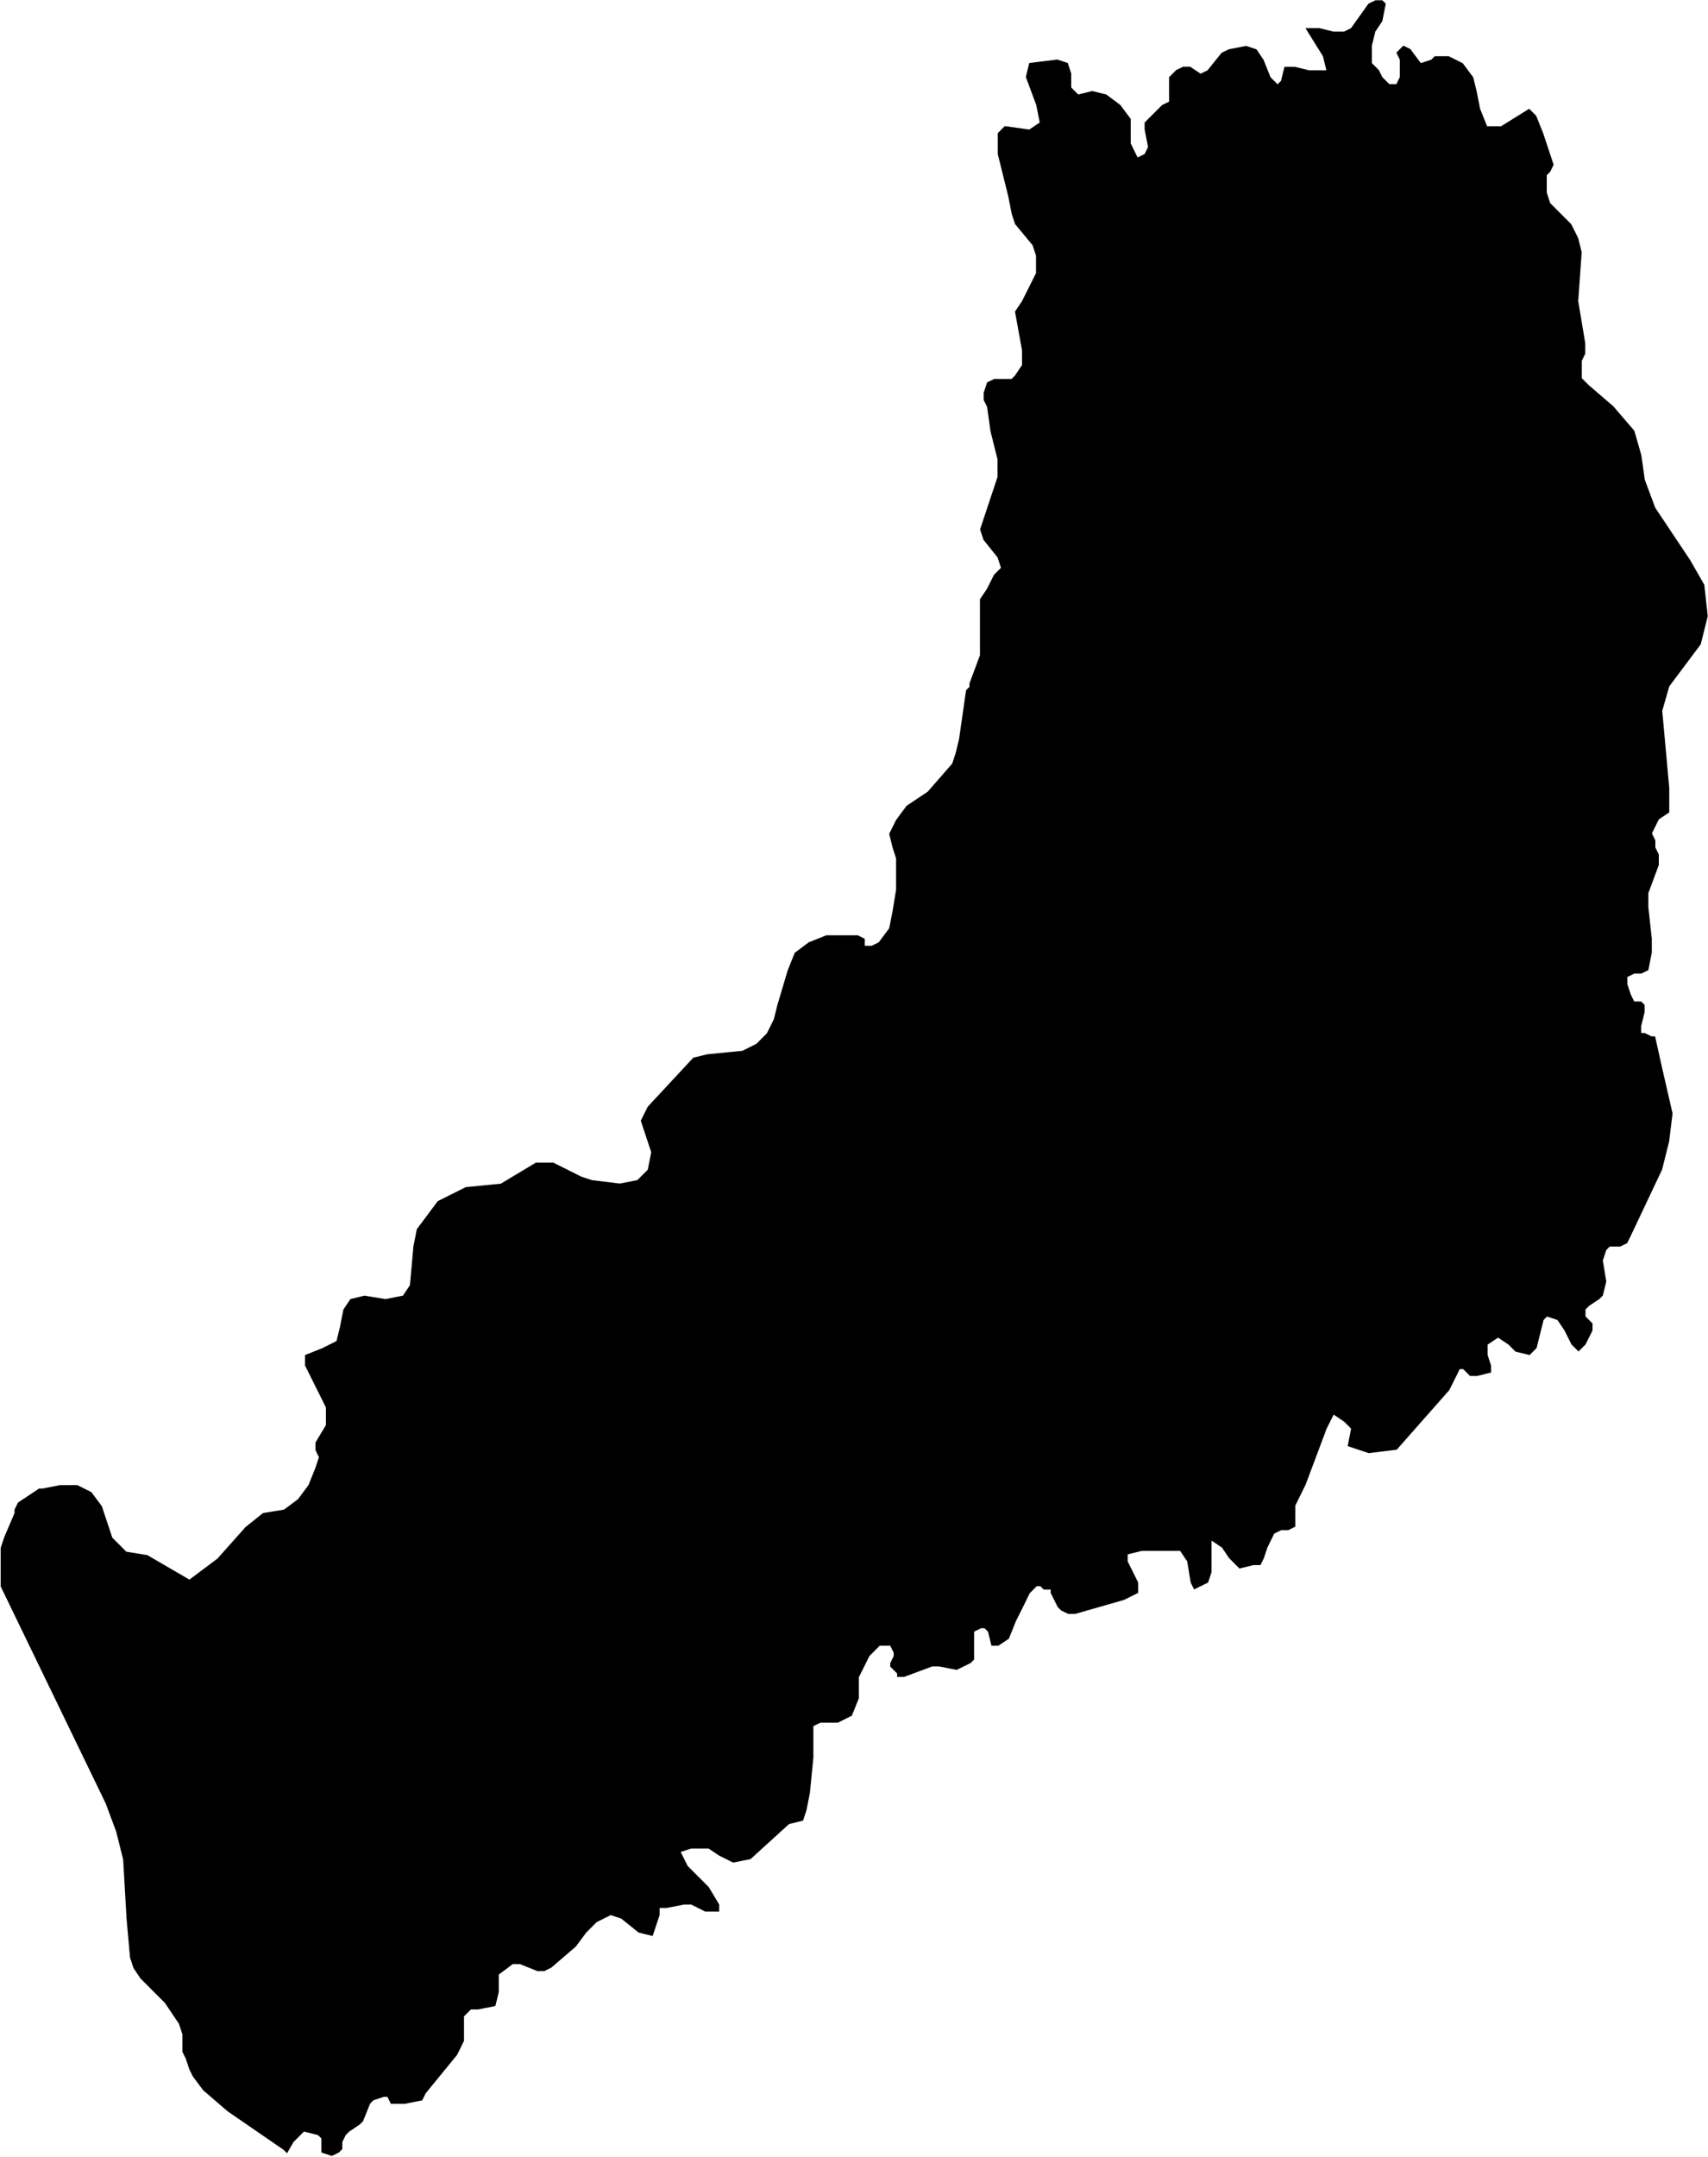 <?xml version="1.0" encoding="UTF-8" standalone="no"?>
<!-- Created with Inkscape (http://www.inkscape.org/) -->

<svg
   width="12.912mm"
   height="16.299mm"
   viewBox="0 0 12.912 16.299"
   version="1.1"
   id="svg1"
   xmlns="http://www.w3.org/2000/svg"
   xmlns:svg="http://www.w3.org/2000/svg">
  <defs
     id="defs1" />
  <g
     id="layer1"
     transform="translate(-98.425,-140.229)">
    <path
       d="m 100.595,156.501 -0.026,-0.026 -0.423,-0.291 -0.185,-0.159 -0.079,-0.106 -0.026,-0.053 -0.026,-0.079 -0.026,-0.053 v -0.132 l -0.026,-0.079 -0.053,-0.079 -0.053,-0.079 -0.185,-0.185 -0.053,-0.079 -0.026,-0.079 -0.026,-0.291 -0.026,-0.45 -0.053,-0.212 -0.079,-0.212 -0.794,-1.64 v -0.079 -0.132 -0.079 l 0.026,-0.079 0.079,-0.185 v -0.026 l 0.026,-0.053 0.159,-0.106 h 0.026 l 0.132,-0.026 h 0.132 l 0.106,0.053 0.079,0.106 0.079,0.238 0.053,0.053 0.053,0.053 0.159,0.026 0.318,0.185 0.212,-0.159 0.212,-0.238 0.132,-0.106 0.159,-0.026 0.106,-0.079 0.079,-0.106 0.053,-0.132 0.026,-0.079 -0.026,-0.053 V 151.13 l 0.079,-0.132 v -0.053 -0.079 l -0.026,-0.053 -0.132,-0.265 v -0.079 l 0.132,-0.053 0.106,-0.053 0.026,-0.106 0.026,-0.132 0.053,-0.079 0.106,-0.026 0.159,0.026 0.132,-0.026 0.053,-0.079 0.026,-0.291 0.026,-0.132 0.079,-0.106 0.079,-0.106 0.106,-0.053 0.106,-0.053 0.265,-0.026 0.265,-0.159 h 0.132 l 0.106,0.053 0.106,0.053 0.079,0.026 0.212,0.026 0.132,-0.026 0.079,-0.079 0.026,-0.132 -0.079,-0.238 0.053,-0.106 0.344,-0.37 0.106,-0.026 0.265,-0.026 0.106,-0.053 0.079,-0.079 0.053,-0.106 0.026,-0.106 0.079,-0.265 0.053,-0.132 0.106,-0.079 0.132,-0.053 h 0.238 l 0.053,0.026 v 0.053 h 0.053 l 0.053,-0.026 0.079,-0.106 0.026,-0.132 0.026,-0.159 v -0.132 -0.106 l -0.026,-0.079 -0.026,-0.106 0.053,-0.106 0.079,-0.106 0.159,-0.106 0.185,-0.212 0.026,-0.079 0.026,-0.106 0.053,-0.37 0.026,-0.026 v -0.026 l 0.079,-0.212 v -0.265 -0.132 -0.026 l 0.053,-0.079 0.053,-0.106 0.053,-0.053 -0.026,-0.079 -0.106,-0.132 -0.026,-0.079 0.132,-0.397 v -0.132 l -0.053,-0.212 -0.026,-0.185 -0.026,-0.053 v -0.053 l 0.026,-0.079 0.053,-0.026 h 0.132 l 0.026,-0.026 0.053,-0.079 V 142.875 l -0.053,-0.291 0.053,-0.079 0.053,-0.106 0.053,-0.106 v -0.132 l -0.026,-0.079 -0.132,-0.159 -0.026,-0.079 -0.026,-0.132 -0.079,-0.318 v -0.159 l 0.053,-0.053 0.185,0.026 0.079,-0.053 -0.026,-0.132 -0.079,-0.212 0.026,-0.106 0.212,-0.026 0.079,0.026 0.026,0.079 v 0.106 l 0.053,0.053 0.106,-0.026 0.106,0.026 0.106,0.079 0.079,0.106 v 0.132 0.053 l 0.026,0.053 0.026,0.053 0.053,-0.026 0.026,-0.053 -0.026,-0.132 v -0.053 l 0.053,-0.053 0.079,-0.079 0.053,-0.026 v -0.053 -0.079 -0.053 l 0.053,-0.053 0.053,-0.026 h 0.053 l 0.079,0.053 0.053,-0.026 0.106,-0.132 0.053,-0.026 0.132,-0.026 0.079,0.026 0.053,0.079 0.053,0.132 0.053,0.053 0.026,-0.026 0.026,-0.106 h 0.053 0.026 l 0.106,0.026 h 0.132 l -0.026,-0.106 -0.132,-0.212 h 0.053 0.053 l 0.106,0.026 h 0.079 l 0.053,-0.026 0.132,-0.185 0.053,-0.026 h 0.026 0.026 l 0.026,0.026 -0.026,0.132 -0.053,0.079 -0.026,0.106 v 0.132 l 0.053,0.053 0.026,0.053 0.053,0.053 h 0.053 l 0.026,-0.053 v -0.053 -0.079 l -0.026,-0.053 0.053,-0.053 0.053,0.026 0.079,0.106 0.079,-0.026 0.026,-0.026 h 0.053 0.053 l 0.106,0.053 0.079,0.106 0.026,0.106 0.026,0.132 0.053,0.132 h 0.106 l 0.212,-0.132 0.053,0.053 0.053,0.132 0.079,0.238 -0.026,0.053 -0.026,0.026 v 0.053 0.079 l 0.026,0.079 0.106,0.106 0.053,0.053 0.053,0.106 0.026,0.106 -0.026,0.37 0.053,0.318 v 0.079 l -0.026,0.053 v 0.053 0.079 l 0.053,0.053 0.185,0.159 0.159,0.185 0.053,0.185 0.026,0.185 0.079,0.212 0.265,0.397 0.106,0.185 0.026,0.238 -0.053,0.212 -0.238,0.318 -0.053,0.185 0.053,0.582 v 0.185 l -0.079,0.053 -0.026,0.053 -0.026,0.053 0.026,0.053 v 0.053 l 0.026,0.053 v -0.026 0.106 l -0.079,0.212 v 0.106 l 0.026,0.238 v 0.106 l -0.026,0.132 -0.053,0.026 h -0.053 l -0.053,0.026 v 0.053 l 0.026,0.079 0.026,0.053 h 0.053 l 0.026,0.026 v 0.053 l -0.026,0.106 v 0.053 h 0.026 l 0.053,0.026 h 0.026 l 0.053,0.238 0.079,0.344 -0.026,0.212 -0.053,0.212 -0.238,0.503 -0.026,0.053 -0.053,0.026 h -0.079 l -0.026,0.026 -0.026,0.079 0.026,0.159 -0.026,0.106 -0.026,0.026 -0.079,0.053 -0.026,0.026 v 0.053 l 0.053,0.053 v 0.053 l -0.053,0.106 -0.053,0.053 -0.053,-0.053 -0.053,-0.106 -0.053,-0.079 -0.079,-0.026 -0.026,0.026 -0.053,0.212 -0.053,0.053 -0.106,-0.026 -0.053,-0.053 -0.079,-0.053 -0.079,0.053 v 0.079 l 0.026,0.079 v 0.053 l -0.106,0.026 h -0.053 l -0.026,-0.026 -0.026,-0.026 h -0.026 l -0.026,0.053 -0.053,0.106 -0.397,0.45 -0.212,0.026 -0.159,-0.053 0.026,-0.132 -0.053,-0.053 -0.079,-0.053 -0.053,0.106 -0.159,0.423 -0.026,0.053 -0.026,0.053 -0.026,0.053 v 0.106 0.053 l -0.053,0.026 h -0.053 l -0.053,0.026 -0.026,0.053 -0.026,0.053 -0.026,0.079 -0.026,0.053 h -0.053 l -0.106,0.026 -0.079,-0.079 -0.053,-0.079 -0.079,-0.053 v 0.185 0.053 l -0.026,0.079 -0.053,0.026 -0.053,0.026 -0.026,-0.053 -0.026,-0.159 -0.053,-0.079 h -0.079 -0.212 l -0.106,0.026 v 0.053 l 0.079,0.159 v 0.079 l -0.106,0.053 -0.37,0.106 h -0.053 l -0.053,-0.026 -0.026,-0.026 -0.053,-0.106 v -0.026 h -0.053 l -0.026,-0.026 h -0.026 l -0.053,0.053 -0.026,0.053 -0.026,0.053 -0.053,0.106 -0.053,0.132 -0.079,0.053 h -0.053 l -0.026,-0.106 -0.026,-0.026 h -0.026 l -0.053,0.026 v 0.079 0.079 0.053 l -0.026,0.026 -0.053,0.026 -0.053,0.026 -0.132,-0.026 h -0.053 l -0.212,0.079 h -0.053 v -0.026 l -0.026,-0.026 -0.026,-0.026 v -0.026 l 0.026,-0.053 v -0.026 l -0.026,-0.053 h -0.079 l -0.079,0.079 -0.026,0.053 -0.053,0.106 v 0.159 l -0.053,0.132 -0.106,0.053 h -0.132 l -0.053,0.026 v 0.238 l -0.026,0.265 -0.026,0.132 -0.026,0.079 -0.106,0.026 -0.291,0.265 -0.132,0.026 -0.106,-0.053 -0.079,-0.053 h -0.132 l -0.079,0.026 0.053,0.106 0.159,0.159 0.079,0.132 v 0.053 h -0.106 l -0.106,-0.053 h -0.053 l -0.132,0.026 h -0.053 v 0.053 l -0.053,0.159 -0.106,-0.026 -0.132,-0.106 -0.079,-0.026 -0.106,0.053 -0.079,0.079 -0.079,0.106 -0.185,0.159 -0.053,0.026 h -0.053 l -0.132,-0.053 h -0.053 l -0.106,0.079 v 0.132 l -0.026,0.106 -0.132,0.026 h -0.053 l -0.026,0.026 -0.026,0.026 v 0.053 0.132 l -0.026,0.053 -0.026,0.053 -0.238,0.291 -0.026,0.053 -0.132,0.026 h -0.079 -0.026 l -0.026,-0.053 h -0.026 l -0.079,0.026 -0.026,0.026 -0.053,0.132 -0.026,0.026 -0.079,0.053 -0.026,0.026 -0.026,0.053 v 0.053 l -0.026,0.026 -0.053,0.026 -0.079,-0.026 v -0.053 -0.053 l -0.026,-0.026 -0.106,-0.026 -0.079,0.079 z"
       id="ARN"
       name="Misiones"
       style="stroke-width:0.265" />
  </g>
</svg>

